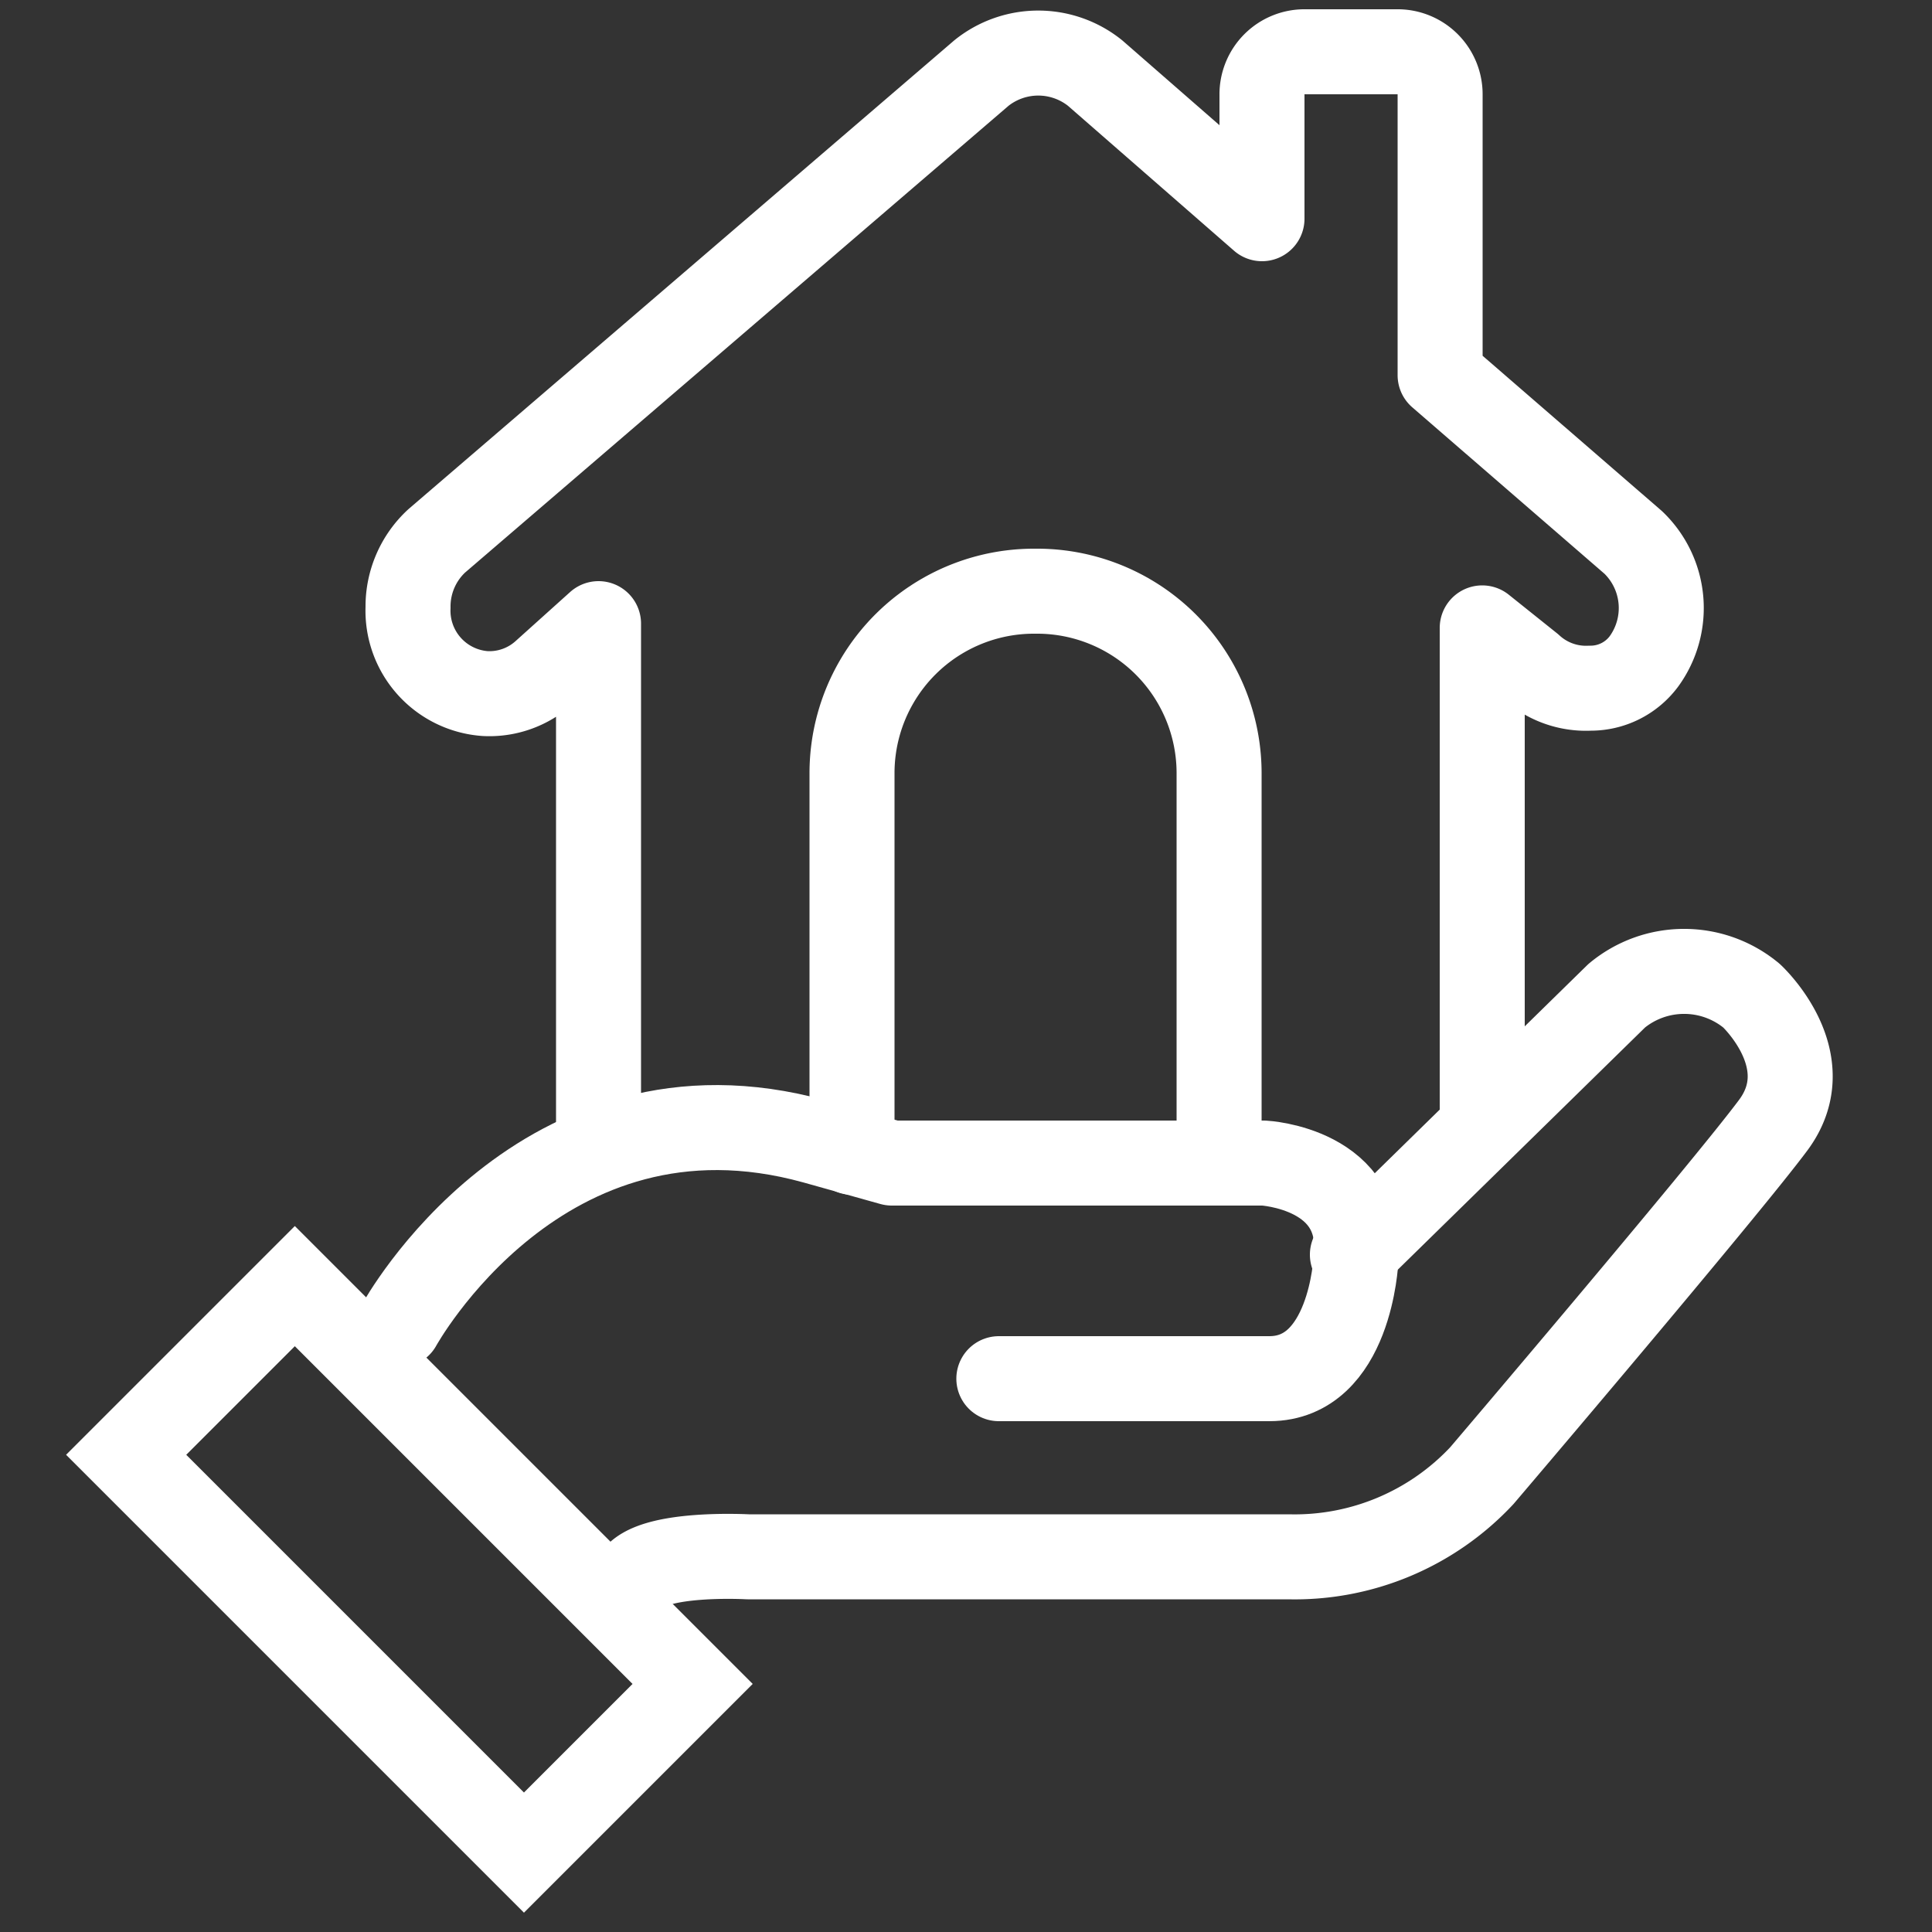 <svg id="Layer_1" data-name="Layer 1" xmlns="http://www.w3.org/2000/svg" viewBox="0 0 50 50"><rect x="0" y="0" width="50" height="50" fill="#333333" stroke="none"/><defs><style>.cls-1{fill:none;stroke:#fff;stroke-linecap:round;stroke-linejoin:round;stroke-width:2.2px;}</style></defs><title>Real-Estate</title><path style="fill:#ffffff;" d="M7.63,34.84l8.74,8.74-2.81,2.81L4.82,37.65l2.81-2.81m0-3.11L1.71,37.65,13.56,49.5l5.92-5.92L7.63,31.73Z"/><path class="cls-1" d="M10.33,34.29S14,27.58,21.08,29.54l2,.56h9.63s2.66.14,2.38,2.51c0,0-.14,3.07-2.24,3.07h-7"/><path class="cls-1" d="M35,32.47l6.84-6.7a2.73,2.73,0,0,1,3.49,0s1.81,1.67.56,3.35-7.54,9.07-7.54,9.07a6.63,6.63,0,0,1-5,2.1h-14s-2.51-.14-2.93.56"/><path class="cls-1" d="M15.49,29.68V16.14L14.1,17.39a2.11,2.11,0,0,1-1.54.56,2.15,2.15,0,0,1-2-2.23A2.31,2.31,0,0,1,11.3,14L25.4,1.89a2.35,2.35,0,0,1,2.94,0l4.32,3.77V2.45a1.1,1.1,0,0,1,1.12-1.11h2.37a1.1,1.1,0,0,1,1.12,1.11V9.71l5,4.33h0a2.35,2.35,0,0,1,.28,3.07,1.72,1.72,0,0,1-1.4.7,2.11,2.11,0,0,1-1.54-.56l-1.25-1V28.84"/><path class="cls-1" d="M22.05,29.82V20A4.71,4.71,0,0,1,26.8,15.3h0A4.71,4.71,0,0,1,31.55,20V30.1"/></svg>
